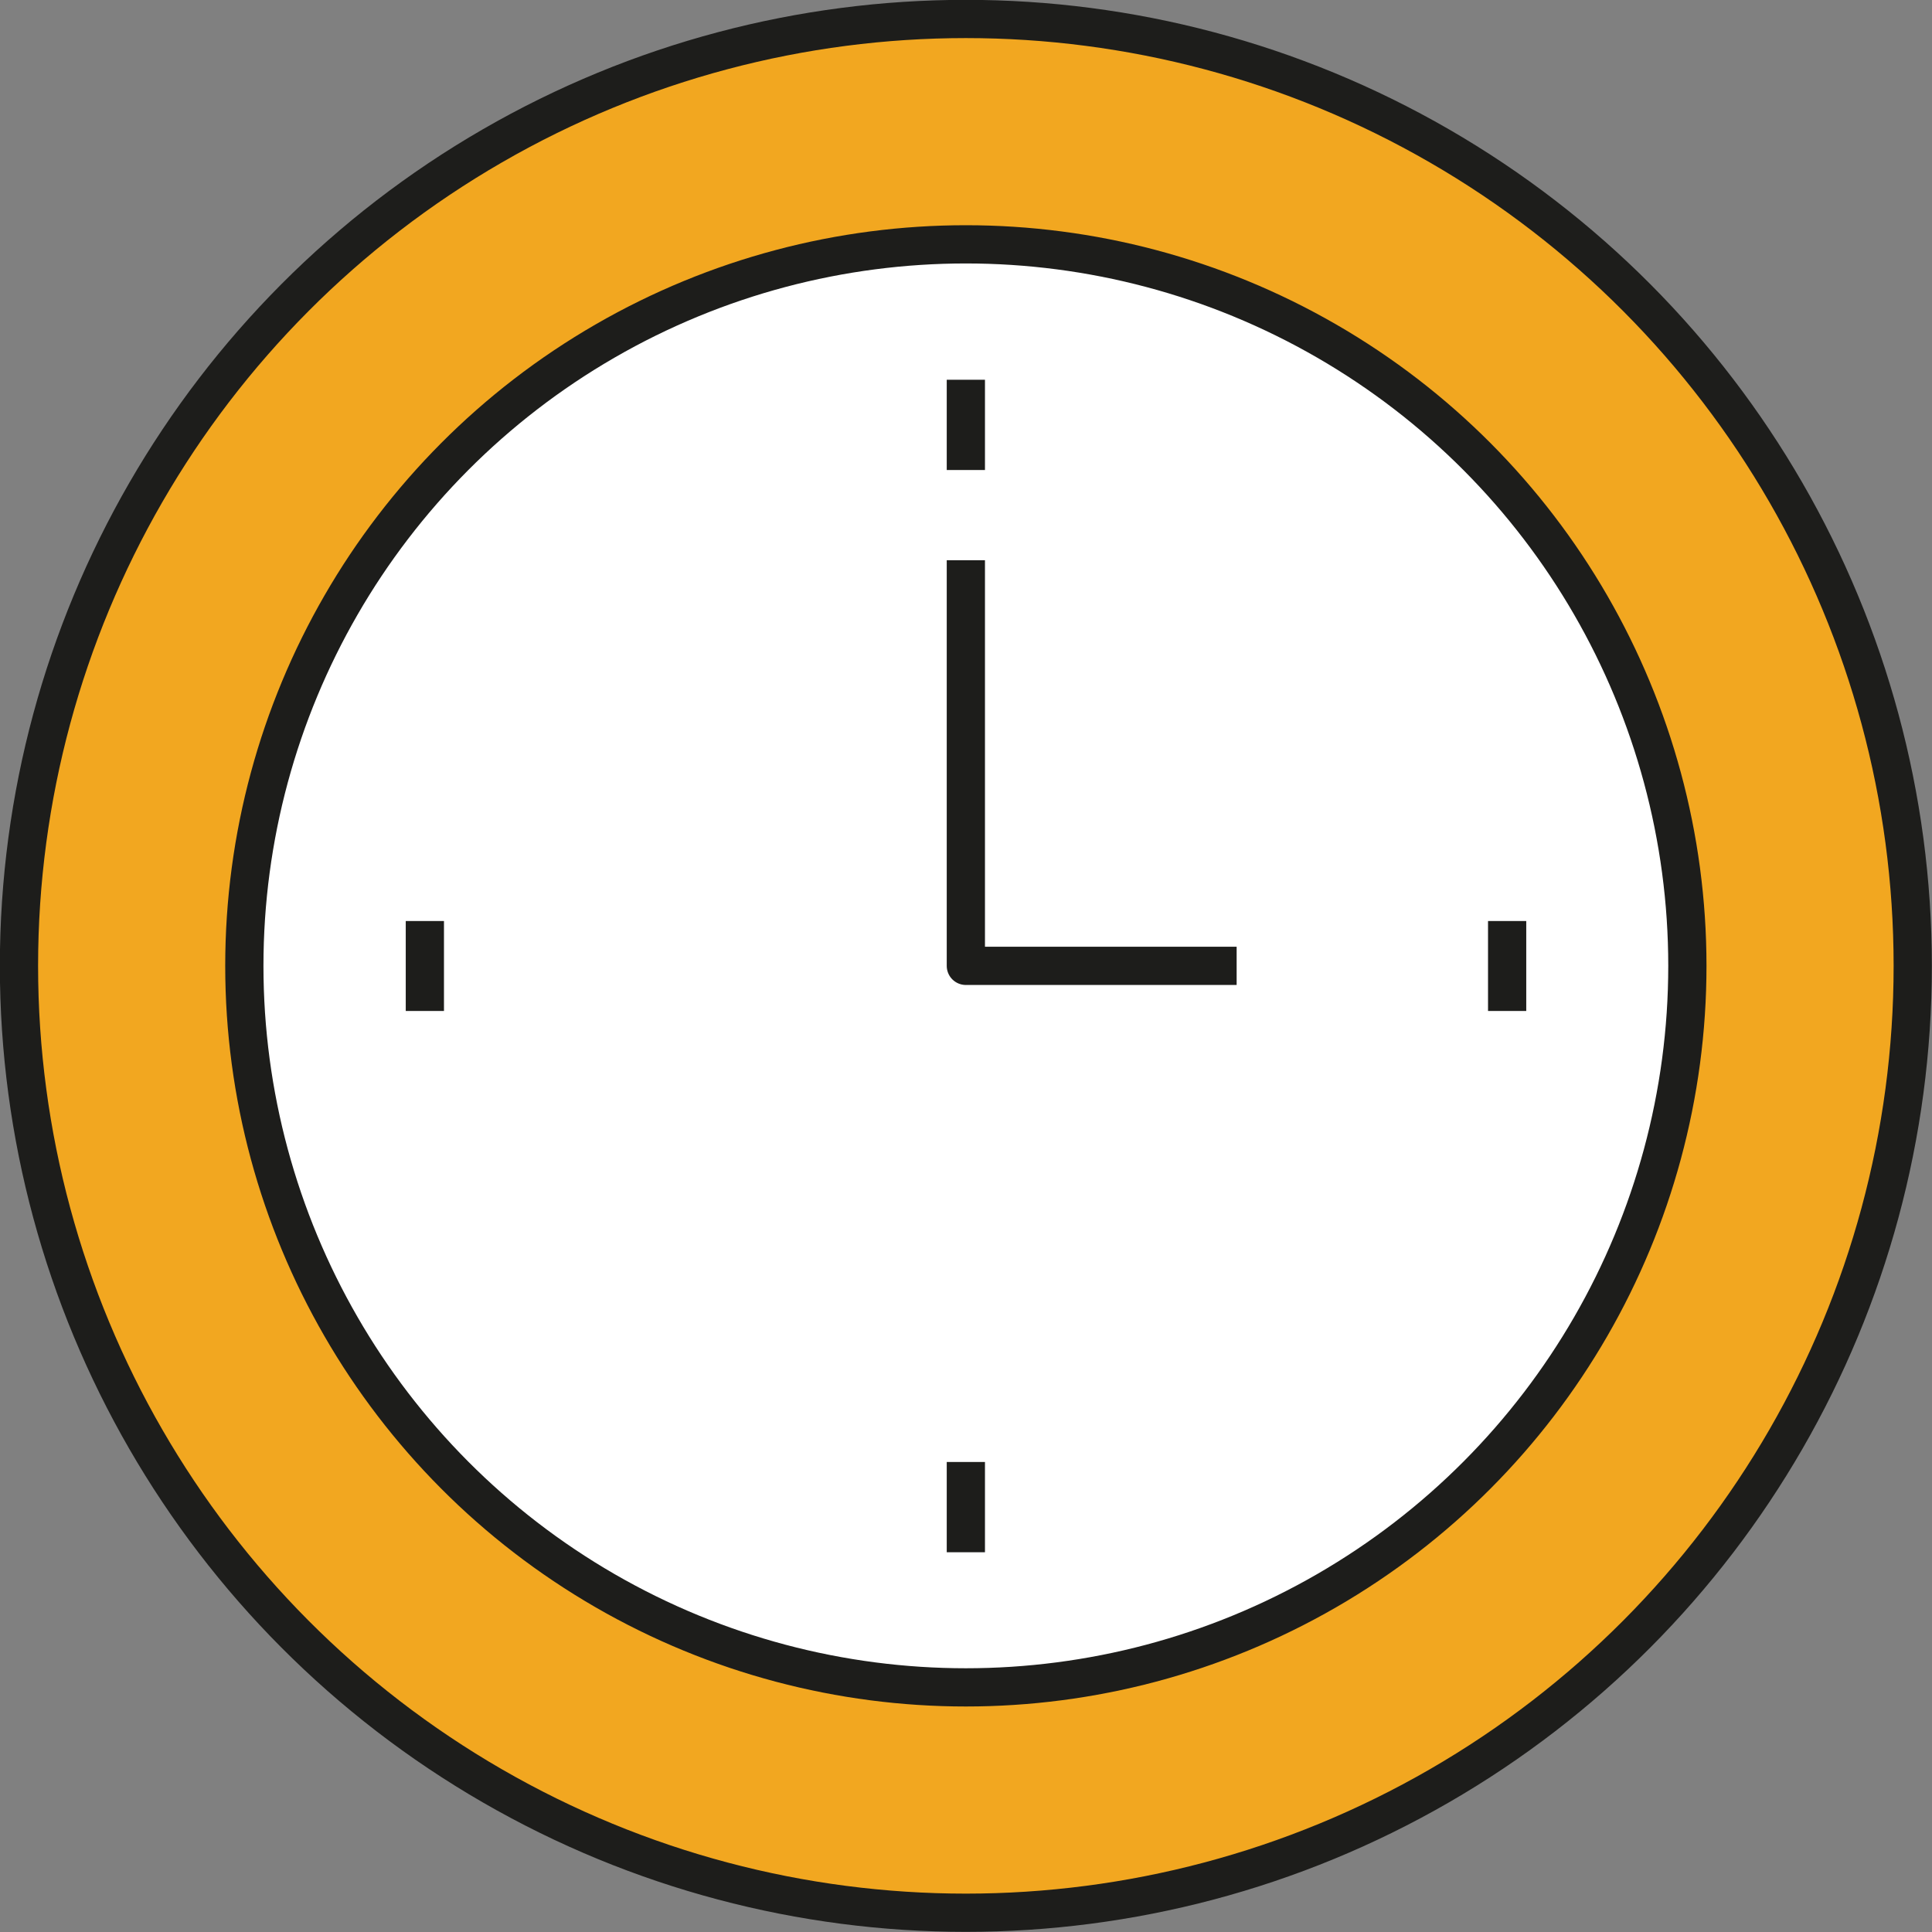 <svg xmlns="http://www.w3.org/2000/svg" viewBox="0 0 67.21 67.21"><rect x="0" y="0" width="67.21" height="67.21" fill="#808080" stroke="none"/><defs><style>.cls-1{fill:#f2a720;}.cls-1,.cls-2,.cls-3{stroke:#1d1d1b;stroke-linejoin:round;stroke-width:1.33px;}.cls-2{fill:#fff;}.cls-3{fill:none;}</style></defs><g id="Capa_2" data-name="Capa 2"><g id="VIU_Lepanto" data-name="VIU Lepanto"><g id="Edificio"><circle class="cls-1" cx="33.6" cy="33.6" r="32.94"/><circle class="cls-2" cx="33.6" cy="33.6" r="25.1"/><line class="cls-3" x1="33.6" y1="13.21" x2="33.6" y2="16.35"/><line class="cls-3" x1="33.6" y1="50.86" x2="33.6" y2="54"/><line class="cls-3" x1="52.43" y1="32.04" x2="52.43" y2="35.17"/><line class="cls-3" x1="14.78" y1="32.04" x2="14.78" y2="35.17"/><polyline class="cls-3" points="33.6 19.49 33.6 33.6 43.02 33.6"/></g></g></g></svg>